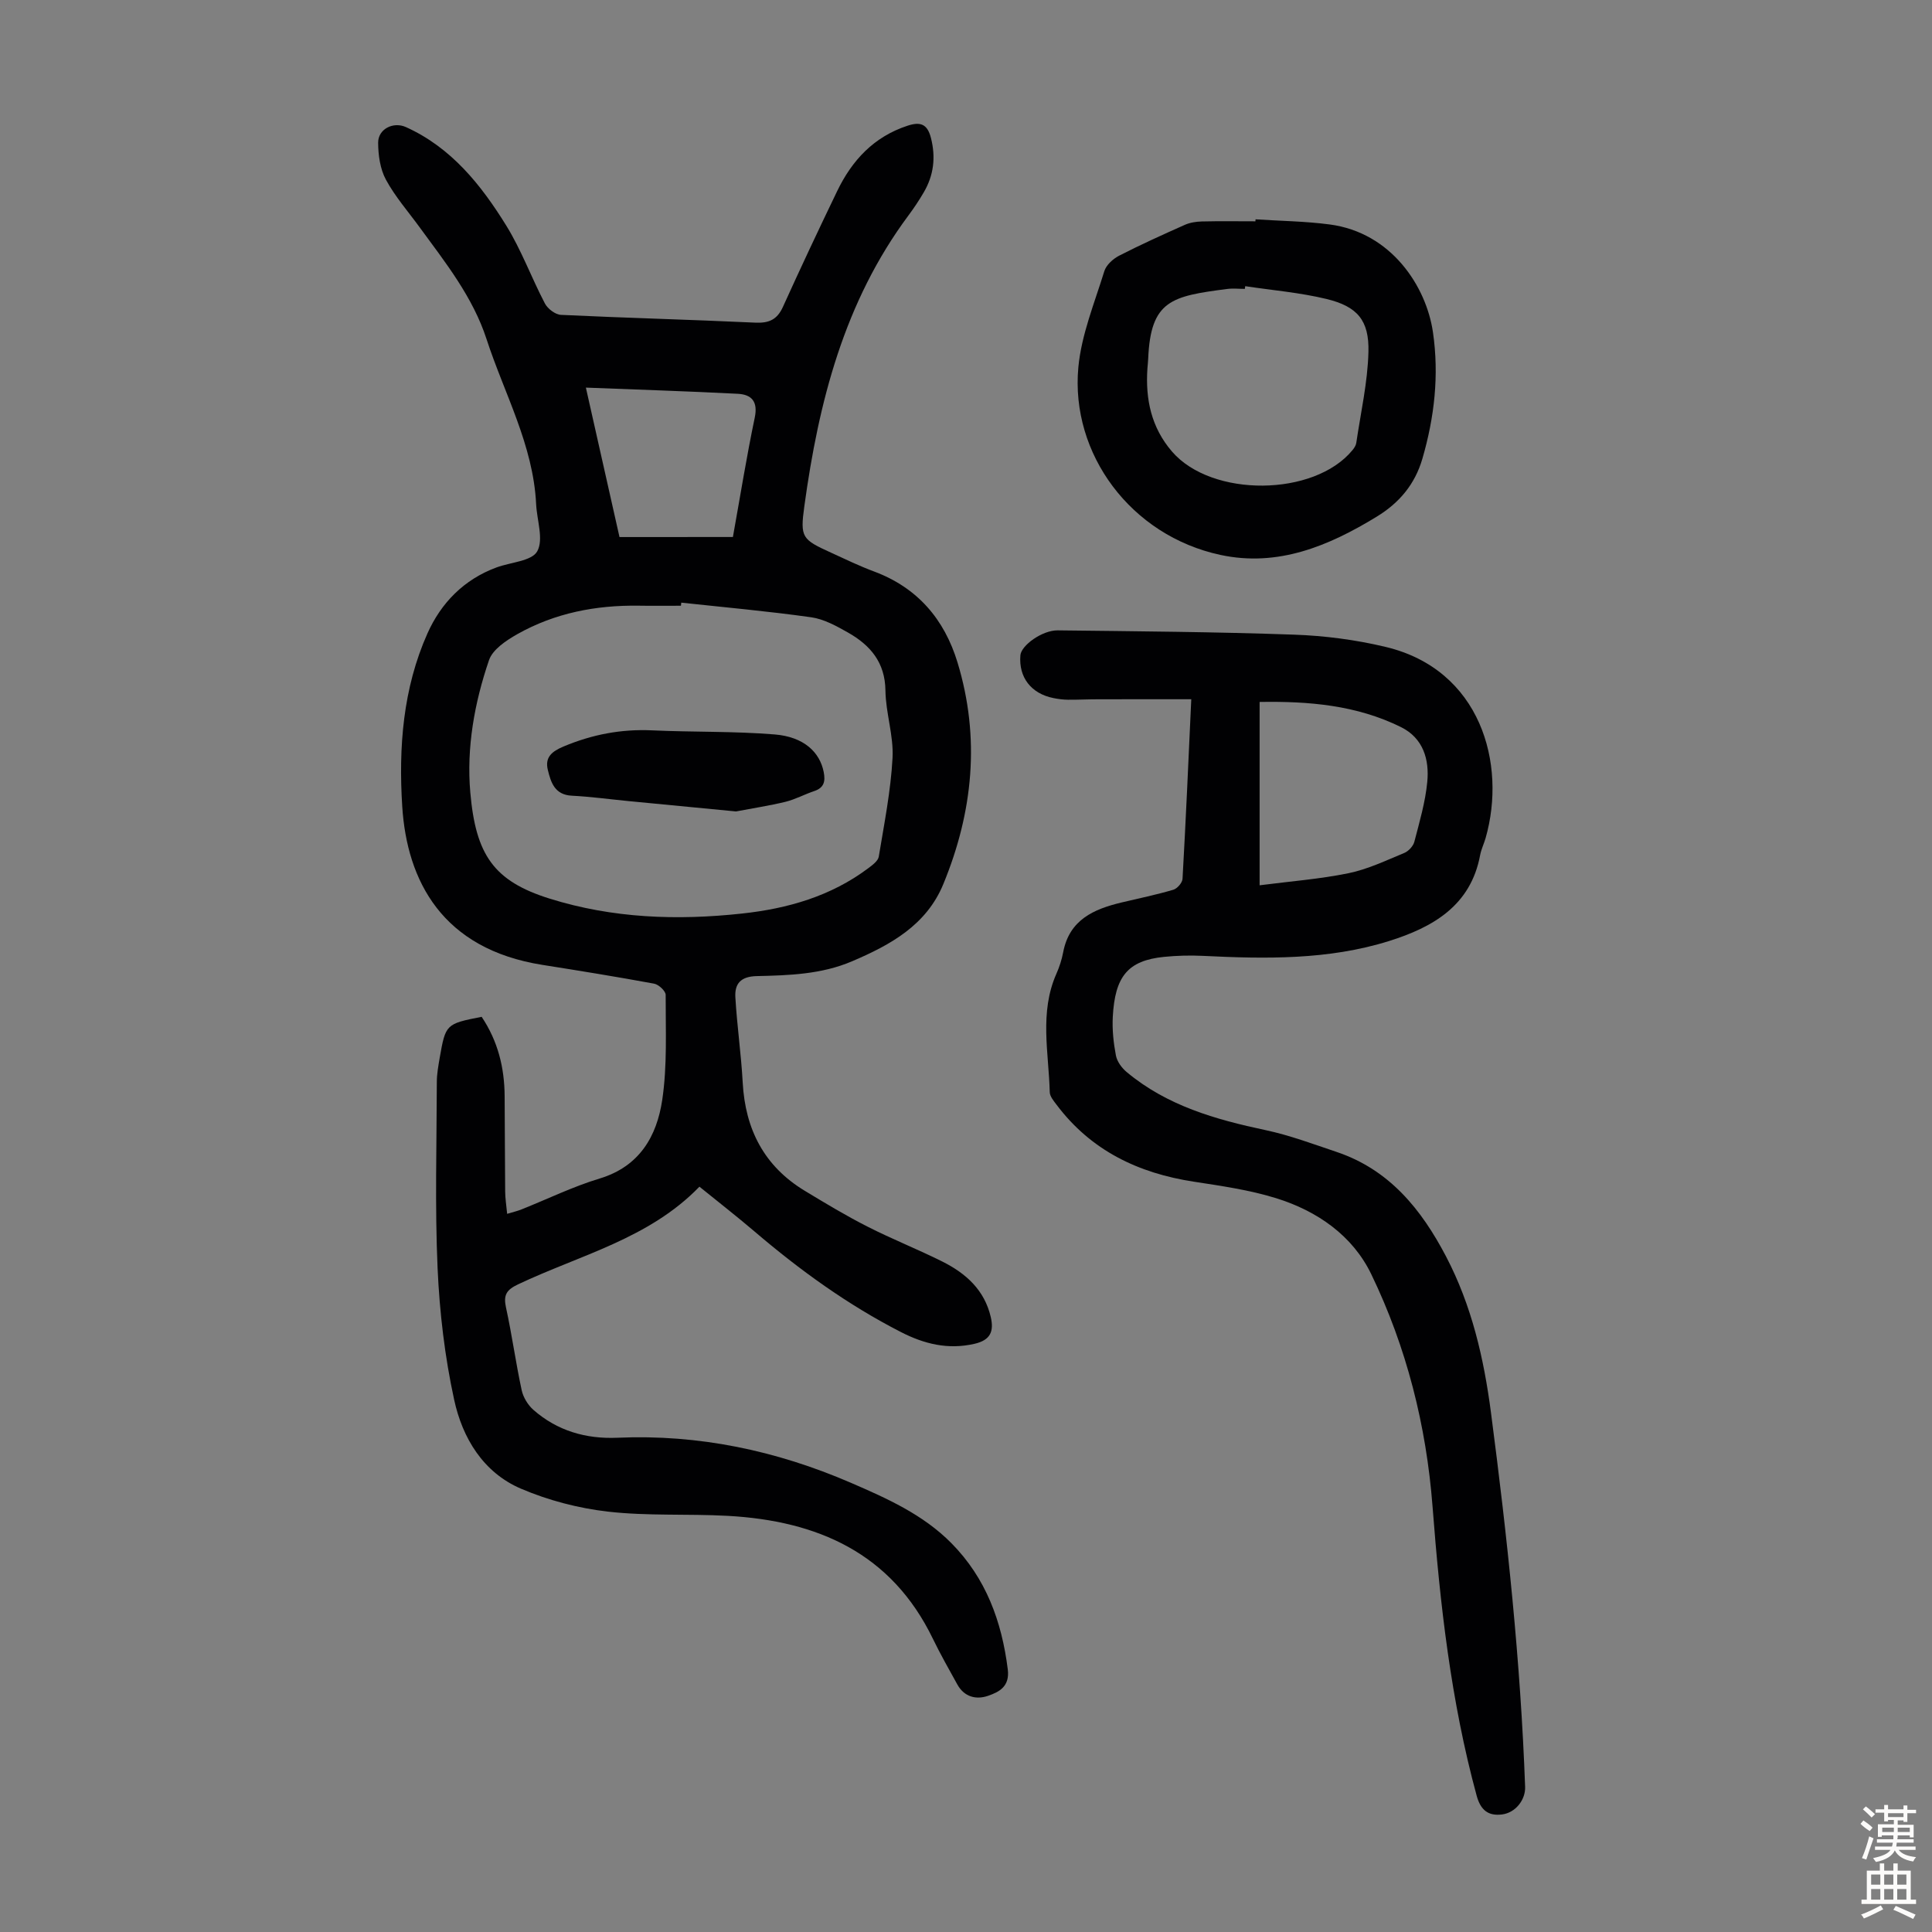 <svg enable-background="new 0 0 400 400" viewBox="0 0 400 400" xmlns="http://www.w3.org/2000/svg"><rect x="0" y="0" width="400" height="400" fill="#808080" stroke="none"/><g fill="#010103"><path d="m99.72 210.52c3.39 5.07 4.71 10.54 4.76 16.36.06 6.6.04 13.2.11 19.8.01 1.43.24 2.86.41 4.63 1.16-.35 2.09-.56 2.96-.91 5.4-2.15 10.66-4.73 16.19-6.4 8.27-2.5 11.84-8.77 12.96-16.28 1.06-7.13.69-14.49.71-21.74 0-.8-1.44-2.14-2.38-2.32-7.69-1.42-15.41-2.67-23.13-3.89-20.77-3.28-28.05-17.41-29.03-32.79-.78-12.26.15-24.47 5.22-35.84 2.81-6.3 7.56-11.18 14.3-13.66 2.92-1.08 7.3-1.3 8.43-3.34 1.36-2.46-.07-6.44-.23-9.76-.59-12.24-6.59-22.87-10.27-34.18-2.84-8.73-8.53-15.87-13.87-23.17-2.37-3.25-5.06-6.32-6.96-9.83-1.2-2.22-1.6-5.09-1.61-7.67 0-2.84 3.15-4.39 5.75-3.22 9.41 4.25 15.55 11.96 20.76 20.37 3.15 5.09 5.23 10.83 8.02 16.16.58 1.1 2.16 2.3 3.33 2.35 13.4.64 26.82.98 40.22 1.61 2.84.13 4.53-.62 5.73-3.27 3.64-8.04 7.4-16.03 11.23-23.97 3.07-6.37 7.6-11.25 14.56-13.53 2.65-.87 4.1-.39 4.85 2.52 1.03 4.03.58 7.76-1.5 11.3-.96 1.64-2.02 3.23-3.15 4.75-13.31 17.88-18.6 38.64-21.56 60.2-.9 6.54-.47 6.88 5.56 9.64 2.94 1.35 5.87 2.76 8.9 3.89 8.97 3.35 14.53 9.88 17.25 18.81 4.75 15.61 3.22 30.95-2.93 45.89-3.5 8.51-10.93 12.59-18.89 15.99-6.33 2.71-13.07 2.92-19.75 3.07-3.38.08-4.58 1.63-4.42 4.39.34 5.9 1.2 11.76 1.52 17.66.53 9.68 4.45 17.31 12.83 22.39 4.28 2.59 8.57 5.18 13.03 7.44 5.07 2.58 10.39 4.68 15.49 7.23 4.85 2.43 8.71 5.87 10.01 11.49.68 2.96-.06 4.77-3.37 5.53-5.47 1.26-10.4.04-15.21-2.42-11.02-5.64-20.96-12.83-30.35-20.85-3.65-3.11-7.44-6.06-11.39-9.26-10.43 10.79-24.74 14.14-37.57 20.23-2.4 1.14-3.04 2.21-2.48 4.78 1.24 5.67 2.02 11.45 3.25 17.13.32 1.48 1.29 3.07 2.43 4.07 4.94 4.34 10.88 6.05 17.38 5.77 16.85-.74 32.91 2.66 48.31 9.31 7.49 3.24 14.97 6.57 20.85 12.52 7.16 7.25 10.42 16.18 11.67 26.12.44 3.53-1.74 4.68-4.11 5.49-2.47.84-4.91.21-6.33-2.35-1.73-3.13-3.5-6.24-5.06-9.46-8.61-17.79-23.91-24.44-42.49-25.46-8.24-.45-16.57.06-24.75-.87-6.14-.7-12.38-2.33-18.06-4.76-7.82-3.35-12.11-10.5-13.82-18.4-1.94-8.9-3.02-18.09-3.43-27.19-.57-12.84-.19-25.72-.16-38.59 0-1.66.31-3.34.59-4.99 1.23-7.02 1.29-7.06 8.69-8.52zm41.33-85.75c-.02.21-.05.43-.07.64-2.91 0-5.81.04-8.72-.01-8.87-.13-17.37 1.51-25.13 5.88-2.3 1.3-5.13 3.17-5.89 5.41-3.01 8.81-4.68 18.09-3.87 27.37 1.13 12.92 4.83 18.37 16.46 22 13.04 4.07 26.35 4.54 39.79 3.08 9.45-1.02 18.41-3.58 26.15-9.39.86-.65 2.02-1.49 2.17-2.39 1.12-6.79 2.48-13.58 2.85-20.43.25-4.61-1.41-9.3-1.47-13.96-.07-5.83-3.13-9.38-7.72-11.99-2.4-1.36-5.01-2.81-7.66-3.18-8.93-1.26-17.92-2.06-26.89-3.03zm10.69-13.59c1.56-8.69 2.85-16.74 4.52-24.7.7-3.34-.63-4.8-3.52-4.95-10.34-.53-20.69-.86-31.44-1.28 2.45 10.9 4.72 21 6.96 30.94 7.92-.01 15.58-.01 23.48-.01z"/><path d="m246.64 144.77c-6.81 0-13.15-.01-19.49.01-2.01 0-4.03.11-6.04.09-1-.01-2.01-.14-3-.34-4.63-.92-7.23-4.3-6.85-8.86.17-2.05 4.53-5.2 7.73-5.16 16.32.19 32.65.31 48.96.89 6.33.22 12.74 1.06 18.9 2.53 19.69 4.68 25.13 24.17 20.73 39.58-.34 1.18-.9 2.31-1.13 3.51-1.95 10.54-9.86 14.98-18.86 17.81-12.57 3.94-25.58 3.71-38.58 3.07-2.67-.13-5.37-.05-8.02.21-7.52.76-10.15 4.08-10.6 12.42-.14 2.66.15 5.39.65 8.01.24 1.25 1.21 2.57 2.23 3.42 8.33 6.96 18.37 9.82 28.75 12.02 4.99 1.06 9.84 2.88 14.69 4.51 10.91 3.66 17.54 11.84 22.67 21.63 5.32 10.16 7.84 21.09 9.31 32.35 3.37 25.74 6.13 51.54 7.07 77.5.09 2.63-1.96 5.36-4.83 5.7-2.79.33-4.38-.88-5.2-3.88-5.35-19.63-7.59-39.7-9.14-59.92-1.29-16.74-5.38-32.93-12.68-48.05-3.88-8.03-11.2-13.1-19.68-15.74-5.5-1.71-11.31-2.54-17.03-3.42-11.53-1.76-21.33-6.45-28.46-15.95-.59-.78-1.37-1.7-1.4-2.58-.21-8.2-2.17-16.5 1.37-24.51.63-1.42 1.12-2.94 1.41-4.47 1.28-6.73 6.33-8.93 12.12-10.31 3.57-.85 7.17-1.59 10.69-2.63.81-.24 1.85-1.44 1.9-2.25.68-12.05 1.21-24.12 1.81-37.19zm14.15 38.52c6.31-.82 12.43-1.28 18.4-2.5 3.97-.81 7.75-2.63 11.54-4.19.89-.37 1.87-1.42 2.1-2.34 1.06-4.08 2.27-8.19 2.67-12.36.45-4.64-.82-9.07-5.44-11.36-9.21-4.56-19.11-5.38-29.27-5.21z"/><path d="m259.95 45.41c5.12.34 10.27.39 15.34 1.06 12.8 1.68 20.02 12.85 21.39 22.33 1.29 8.89.31 17.58-2.19 26.17-1.55 5.31-4.77 9.14-9.47 12.01-9.97 6.09-20.47 10.46-32.34 7.91-18.56-3.98-31.08-20.94-29.42-38.84.63-6.75 3.35-13.33 5.38-19.91.39-1.27 1.79-2.54 3.04-3.19 4.46-2.29 9.05-4.36 13.63-6.4 1.08-.48 2.35-.67 3.54-.7 3.69-.09 7.38-.03 11.07-.03.01-.14.02-.28.03-.41zm-2.14 13.84c-.03.19-.06.37-.08.56-1.23 0-2.48-.14-3.69.02-11.45 1.49-15.82 2.33-16.32 14.46-.03.67-.11 1.34-.16 2.01-.43 6.37.8 12.22 5.11 17.21 8.21 9.51 29.42 9.35 37.36-.33.34-.42.69-.94.77-1.46.92-6.28 2.36-12.55 2.52-18.85.17-6.56-2.3-9.42-8.68-10.97-5.5-1.33-11.21-1.8-16.83-2.65z"/><path d="m152.38 168c-7.43-.72-14.87-1.43-22.32-2.15-3.89-.38-7.78-.91-11.68-1.11-3.54-.18-4.33-2.76-4.96-5.35-.64-2.61.84-3.83 3.29-4.85 5.89-2.47 11.88-3.62 18.26-3.33 8.47.39 16.99.16 25.43.85 6.01.49 9.33 3.65 10.14 7.78.37 1.9.1 3.25-1.95 3.94-2.01.67-3.9 1.71-5.94 2.22-3.35.81-6.77 1.33-10.27 2z"/></g><path d="m385.2 377.6.6-.7c.6.4 1.3.9 1.9 1.5l-.6.7c-.8-.5-1.4-1-1.9-1.5zm.3 7.1c.6-1.4 1.1-2.9 1.5-4.5.3.1.6.3.9.4-.5 1.4-1 2.9-1.5 4.4zm.2-10.1.6-.6c.7.5 1.3 1.1 1.9 1.6l-.7.7c-.6-.6-1.2-1.2-1.8-1.7zm8.4-.8h.8v.9h1.8v.7h-1.8v1.8h-.8v-.3h-1.2v.9h3.3v2.6h-.8v-.4h-2.5c0 .3 0 .6-.1.8h3.4v.7h-3.5c0 .3-.1.6-.1.8h4v.7h-3.5c.7.9 1.9 1.3 3.6 1.5-.2.2-.4.5-.6.9-1.9-.3-3.2-1.1-3.8-2.3-.5 1.1-1.8 2-3.9 2.4-.2-.3-.4-.5-.6-.8 1.9-.4 3.1-.9 3.6-1.7h-3.2v-.7h3.5c.1-.2.1-.5.2-.8h-3.3v-.7h3.4c0-.2 0-.5 0-.8h-2.4v.3h-.8v-2.6h3.3v-.9h-1.2v.3h-.8v-1.8h-1.8v-.7h1.8v-.9h.8v.9h3.2zm-4.4 5.5h2.4c0-.3 0-.6 0-.9h-2.4zm1.2-3.1h3.2v-.8h-3.2zm4.4 2.2h-2.4v.9h2.5v-.9z" fill="#fcfbfa"/><path d="m389.2 385.8h.9v1.5h1.9v-1.5h.9v1.5h2.7v6h1.1v.9h-11.3v-.9h1.1v-6h2.7zm.2 8.7.5.8c-1.2.6-2.5 1.3-4 1.9-.2-.3-.3-.6-.6-.8 1.6-.6 3-1.3 4.1-1.9zm-2-4.3h1.9v-2.1h-1.9zm0 3.1h1.9v-2.2h-1.9zm2.7-3.1h1.9v-2.1h-1.9zm0 3.1h1.9v-2.2h-1.9zm2.4 1.3c1.4.6 2.7 1.2 4.1 1.8l-.5.9c-1.5-.7-2.8-1.4-4.1-1.9zm2.2-6.5h-1.9v2.1h1.9zm-1.9 5.2h1.9v-2.2h-1.9z" fill="#fcfbfa"/></svg>